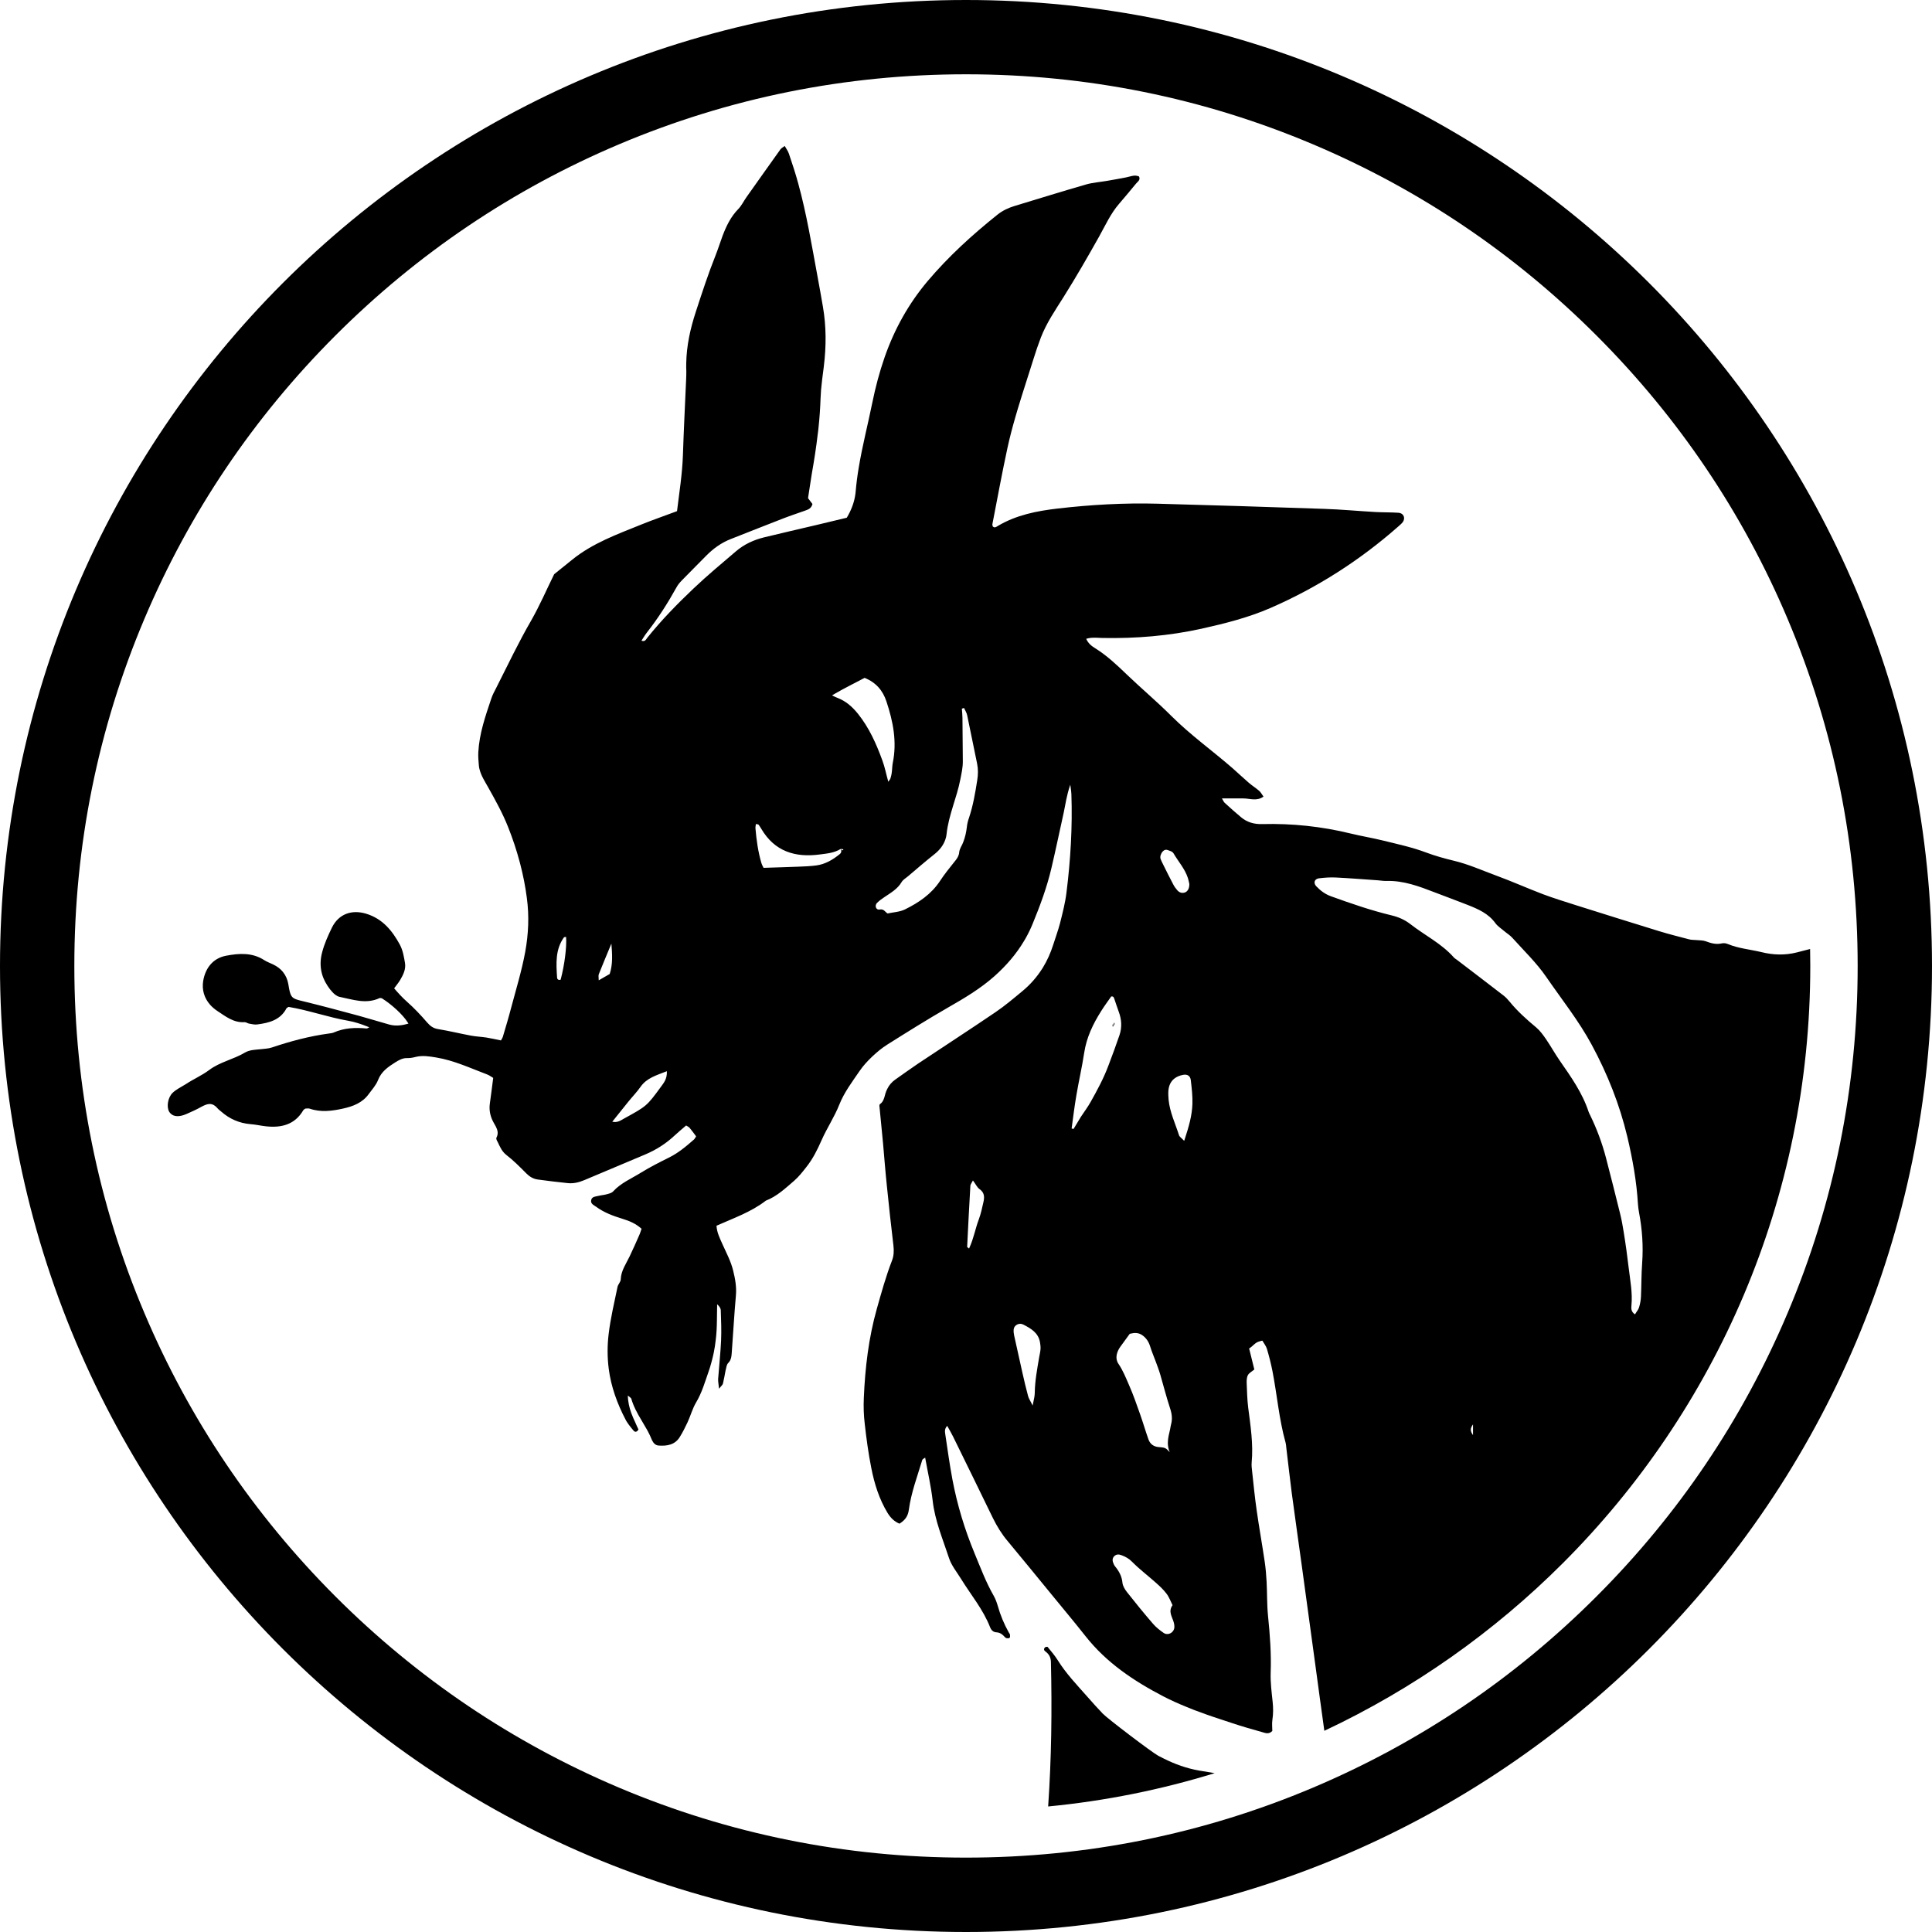 <svg xmlns="http://www.w3.org/2000/svg" fill="none" viewBox="0 0 42 42" height="42" width="42">
<g clip-path="url(#clip0_89_979)">
<path fill="black" d="M39.352 20.63C39.256 20.655 39.161 20.679 39.065 20.704C38.8 20.771 38.546 20.761 38.291 20.698C38.048 20.639 37.796 20.62 37.563 20.523C37.524 20.506 37.474 20.499 37.433 20.508C37.308 20.537 37.196 20.506 37.08 20.462C37.016 20.439 36.942 20.444 36.873 20.436C36.821 20.431 36.767 20.434 36.718 20.42C36.499 20.363 36.278 20.307 36.062 20.241C35.461 20.056 34.862 19.868 34.262 19.679C34.022 19.602 33.779 19.528 33.542 19.439C33.2 19.309 32.864 19.158 32.52 19.032C32.218 18.921 31.922 18.787 31.607 18.712C31.404 18.663 31.201 18.607 31.006 18.534C30.702 18.419 30.387 18.352 30.075 18.275C29.838 18.216 29.595 18.177 29.358 18.119C28.727 17.965 28.086 17.898 27.437 17.915C27.261 17.919 27.11 17.876 26.977 17.764C26.856 17.663 26.739 17.558 26.623 17.452C26.602 17.432 26.59 17.401 26.564 17.357H26.622C26.77 17.357 26.899 17.357 27.029 17.357C27.172 17.357 27.32 17.424 27.468 17.317C27.464 17.311 27.46 17.306 27.456 17.301C27.428 17.26 27.406 17.221 27.373 17.192C27.302 17.13 27.219 17.079 27.148 17.017C27.029 16.915 26.915 16.806 26.797 16.702C26.357 16.319 25.88 15.979 25.465 15.565C25.152 15.252 24.811 14.966 24.491 14.659C24.278 14.454 24.064 14.252 23.811 14.094C23.734 14.047 23.657 13.989 23.613 13.887C23.628 13.883 23.645 13.879 23.66 13.875H23.661C23.768 13.853 23.866 13.867 23.963 13.869C24.691 13.883 25.412 13.824 26.123 13.667C26.635 13.553 27.142 13.425 27.626 13.214C28.642 12.77 29.565 12.179 30.397 11.446C30.429 11.417 30.464 11.389 30.491 11.355C30.501 11.343 30.508 11.33 30.513 11.318C30.513 11.317 30.513 11.317 30.513 11.317C30.547 11.237 30.499 11.153 30.401 11.147C30.235 11.136 30.069 11.14 29.903 11.131C29.529 11.11 29.154 11.074 28.779 11.062C27.574 11.02 26.369 10.983 25.164 10.95C24.438 10.93 23.714 10.972 22.993 11.055C22.54 11.108 22.095 11.195 21.695 11.432C21.66 11.453 21.622 11.486 21.581 11.443C21.578 11.426 21.571 11.408 21.574 11.393C21.681 10.843 21.781 10.295 21.899 9.748C21.949 9.516 22.009 9.288 22.075 9.061C22.092 9.002 22.109 8.943 22.127 8.884C22.237 8.518 22.358 8.154 22.472 7.789C22.519 7.639 22.569 7.49 22.625 7.344C22.747 7.024 22.942 6.741 23.123 6.454C23.392 6.025 23.644 5.588 23.892 5.146C24.028 4.903 24.142 4.646 24.327 4.432C24.451 4.287 24.575 4.14 24.696 3.992C24.727 3.953 24.784 3.922 24.77 3.861C24.768 3.853 24.765 3.845 24.761 3.836C24.665 3.793 24.574 3.838 24.482 3.856C24.345 3.882 24.207 3.908 24.07 3.931C23.916 3.958 23.757 3.968 23.607 4.011C23.087 4.161 22.57 4.322 22.052 4.479C21.918 4.52 21.793 4.579 21.682 4.668C21.135 5.106 20.619 5.575 20.166 6.111C19.75 6.604 19.443 7.158 19.231 7.766C19.119 8.088 19.032 8.417 18.964 8.751C18.868 9.223 18.747 9.69 18.668 10.166C18.639 10.336 18.617 10.507 18.602 10.68C18.601 10.699 18.599 10.717 18.596 10.736C18.573 10.915 18.508 11.088 18.408 11.255C18.183 11.309 17.955 11.365 17.727 11.418C17.353 11.506 16.978 11.592 16.605 11.683C16.383 11.738 16.175 11.834 16 11.984C15.688 12.25 15.372 12.513 15.074 12.796C14.72 13.132 14.378 13.482 14.071 13.865C14.045 13.897 14.025 13.958 13.945 13.928C13.955 13.912 13.965 13.896 13.975 13.88C14.005 13.832 14.033 13.789 14.065 13.748C14.308 13.438 14.518 13.109 14.709 12.764C14.738 12.711 14.778 12.663 14.82 12.62C14.997 12.438 15.177 12.26 15.354 12.079C15.509 11.922 15.685 11.796 15.892 11.716C16.275 11.566 16.655 11.414 17.038 11.266C17.193 11.206 17.351 11.155 17.507 11.099C17.573 11.076 17.639 11.05 17.662 10.957C17.658 10.952 17.654 10.947 17.651 10.942C17.623 10.906 17.593 10.867 17.566 10.83C17.569 10.809 17.572 10.789 17.575 10.769C17.6 10.609 17.622 10.456 17.647 10.304C17.698 10.015 17.744 9.726 17.777 9.436C17.785 9.386 17.79 9.335 17.795 9.284C17.817 9.079 17.831 8.873 17.838 8.667C17.842 8.541 17.853 8.414 17.869 8.287C17.869 8.277 17.87 8.268 17.872 8.259C17.874 8.232 17.878 8.205 17.882 8.178C17.889 8.124 17.896 8.07 17.903 8.016C17.906 7.999 17.907 7.983 17.909 7.967C17.963 7.529 17.964 7.093 17.888 6.659C17.851 6.444 17.813 6.229 17.773 6.015C17.647 5.336 17.536 4.655 17.353 3.989C17.294 3.77 17.222 3.555 17.15 3.341C17.132 3.286 17.095 3.238 17.059 3.173C17.02 3.203 16.988 3.219 16.968 3.244C16.72 3.59 16.474 3.939 16.227 4.287C16.166 4.373 16.121 4.471 16.048 4.546C15.886 4.712 15.789 4.914 15.708 5.127C15.656 5.266 15.613 5.407 15.558 5.546C15.396 5.951 15.261 6.365 15.126 6.78C15.006 7.146 14.924 7.519 14.918 7.903V7.927C14.917 7.973 14.917 8.019 14.92 8.065C14.922 8.125 14.917 8.187 14.916 8.247C14.892 8.797 14.864 9.346 14.846 9.896C14.832 10.305 14.767 10.708 14.718 11.112C14.452 11.212 14.196 11.3 13.946 11.401C13.421 11.614 12.886 11.805 12.438 12.168L12.047 12.483C11.881 12.819 11.733 13.165 11.547 13.49C11.271 13.967 11.036 14.463 10.788 14.953C10.747 15.031 10.706 15.108 10.679 15.19C10.551 15.571 10.419 15.95 10.398 16.354C10.393 16.45 10.402 16.546 10.41 16.64C10.412 16.668 10.417 16.696 10.424 16.723C10.424 16.723 10.424 16.724 10.425 16.724C10.46 16.867 10.543 16.991 10.613 17.117C10.771 17.398 10.927 17.679 11.046 17.98C11.145 18.229 11.229 18.48 11.297 18.736C11.303 18.755 11.308 18.774 11.312 18.793C11.373 19.03 11.421 19.271 11.453 19.519C11.507 19.915 11.488 20.306 11.418 20.692C11.343 21.102 11.219 21.504 11.112 21.908C11.057 22.119 10.994 22.328 10.932 22.537C10.922 22.569 10.902 22.596 10.89 22.618C10.775 22.595 10.675 22.571 10.573 22.555C10.46 22.538 10.346 22.534 10.235 22.513C9.996 22.468 9.76 22.41 9.52 22.371C9.417 22.354 9.352 22.304 9.285 22.227C9.15 22.07 9.006 21.917 8.85 21.779C8.746 21.687 8.657 21.589 8.568 21.485C8.57 21.483 8.571 21.481 8.573 21.479C8.623 21.412 8.666 21.36 8.7 21.303C8.767 21.19 8.827 21.067 8.804 20.934C8.782 20.802 8.758 20.662 8.697 20.545C8.695 20.541 8.693 20.538 8.692 20.535C8.527 20.232 8.317 19.973 7.962 19.864C7.647 19.768 7.362 19.867 7.215 20.167C7.132 20.338 7.052 20.515 7.004 20.699C6.932 20.965 6.975 21.211 7.118 21.427C7.12 21.431 7.123 21.435 7.126 21.439C7.155 21.485 7.19 21.528 7.229 21.57C7.269 21.614 7.325 21.658 7.379 21.67C7.668 21.728 7.956 21.836 8.251 21.698C8.264 21.691 8.285 21.7 8.302 21.702C8.525 21.843 8.759 22.061 8.861 22.223C8.868 22.233 8.873 22.244 8.879 22.253C8.743 22.292 8.604 22.311 8.466 22.274C8.242 22.212 8.021 22.142 7.797 22.081C7.41 21.977 7.023 21.872 6.633 21.777C6.451 21.733 6.375 21.717 6.333 21.646C6.327 21.636 6.321 21.624 6.316 21.612C6.314 21.606 6.311 21.599 6.31 21.592C6.303 21.575 6.299 21.557 6.294 21.535C6.294 21.53 6.29 21.523 6.29 21.516C6.29 21.515 6.289 21.515 6.289 21.514C6.289 21.511 6.288 21.506 6.287 21.503C6.286 21.501 6.286 21.499 6.286 21.499L6.267 21.389C6.248 21.289 6.211 21.205 6.156 21.137C6.156 21.136 6.156 21.135 6.155 21.134C6.099 21.064 6.026 21.008 5.935 20.965C5.872 20.934 5.805 20.912 5.747 20.874C5.484 20.703 5.195 20.723 4.913 20.777C4.623 20.833 4.463 21.052 4.417 21.325C4.386 21.522 4.443 21.7 4.564 21.838C4.566 21.841 4.567 21.842 4.568 21.843C4.613 21.893 4.665 21.938 4.724 21.977C4.902 22.094 5.079 22.238 5.319 22.221C5.35 22.22 5.383 22.248 5.417 22.253C5.476 22.263 5.538 22.279 5.597 22.27C5.851 22.236 6.096 22.175 6.229 21.918C6.231 21.913 6.24 21.91 6.263 21.895L6.273 21.889C6.699 21.959 7.127 22.113 7.572 22.191C7.709 22.215 7.844 22.259 7.984 22.315C8 22.321 8.014 22.326 8.029 22.333C7.997 22.346 7.983 22.36 7.97 22.358C7.723 22.335 7.483 22.345 7.252 22.447C7.22 22.46 7.184 22.463 7.15 22.468C6.725 22.525 6.313 22.636 5.908 22.772C5.834 22.796 5.754 22.799 5.677 22.808C5.555 22.821 5.429 22.82 5.321 22.884C5.074 23.031 4.781 23.086 4.549 23.26C4.388 23.381 4.203 23.459 4.037 23.57C3.986 23.603 3.93 23.63 3.879 23.663C3.835 23.691 3.791 23.72 3.753 23.757C3.65 23.855 3.615 24.061 3.678 24.168C3.687 24.183 3.698 24.197 3.71 24.208C3.781 24.279 3.9 24.284 4.052 24.218C4.164 24.17 4.274 24.119 4.38 24.06C4.505 23.992 4.59 23.976 4.674 24.041C4.693 24.055 4.711 24.073 4.73 24.095C4.734 24.1 4.738 24.105 4.743 24.109C4.762 24.128 4.786 24.145 4.808 24.164C4.99 24.325 5.201 24.417 5.445 24.438C5.559 24.446 5.669 24.473 5.782 24.485C6.117 24.521 6.408 24.451 6.593 24.136C6.601 24.122 6.619 24.114 6.636 24.1C6.667 24.1 6.705 24.091 6.735 24.102C6.977 24.185 7.22 24.152 7.459 24.099C7.672 24.052 7.878 23.975 8.015 23.785C8.087 23.686 8.175 23.592 8.218 23.48C8.29 23.294 8.435 23.195 8.591 23.096C8.674 23.044 8.754 22.998 8.857 23.002C8.917 23.003 8.979 22.992 9.038 22.976C9.187 22.94 9.331 22.964 9.478 22.988C9.871 23.052 10.226 23.221 10.591 23.358C10.633 23.374 10.67 23.401 10.708 23.424C10.713 23.427 10.717 23.43 10.722 23.433C10.696 23.627 10.675 23.809 10.649 23.989C10.631 24.118 10.652 24.237 10.704 24.352C10.707 24.358 10.709 24.362 10.713 24.368C10.716 24.376 10.721 24.385 10.725 24.393C10.742 24.426 10.763 24.459 10.78 24.492C10.817 24.565 10.84 24.642 10.792 24.733C10.786 24.744 10.79 24.763 10.796 24.78C10.796 24.781 10.797 24.782 10.797 24.782C10.799 24.786 10.801 24.788 10.801 24.791C10.811 24.809 10.82 24.828 10.829 24.845C10.838 24.865 10.847 24.883 10.855 24.902C10.856 24.904 10.858 24.906 10.859 24.908C10.864 24.92 10.87 24.93 10.876 24.941C10.906 25 10.944 25.057 11.003 25.104C11.161 25.225 11.303 25.369 11.444 25.511C11.515 25.582 11.595 25.629 11.693 25.642C11.909 25.671 12.125 25.698 12.342 25.72C12.466 25.733 12.586 25.704 12.7 25.656C13.143 25.471 13.585 25.284 14.027 25.097C14.263 24.997 14.475 24.863 14.662 24.688C14.745 24.612 14.831 24.539 14.916 24.467C14.95 24.489 14.976 24.5 14.991 24.518C15.038 24.574 15.081 24.633 15.125 24.692C15.127 24.695 15.131 24.699 15.133 24.703C15.114 24.73 15.104 24.757 15.085 24.773C14.914 24.923 14.742 25.068 14.534 25.169C14.331 25.27 14.128 25.373 13.935 25.492C13.73 25.62 13.5 25.714 13.33 25.899C13.299 25.934 13.24 25.949 13.191 25.962C13.132 25.979 13.07 25.982 13.011 25.997C12.946 26.014 12.859 26.011 12.85 26.101C12.849 26.11 12.849 26.117 12.85 26.124C12.858 26.18 12.918 26.204 12.961 26.235C13.132 26.361 13.329 26.433 13.53 26.495C13.677 26.54 13.816 26.596 13.939 26.706C13.942 26.707 13.944 26.709 13.947 26.711C13.93 26.758 13.92 26.8 13.902 26.839C13.832 26.998 13.762 27.158 13.687 27.314C13.61 27.475 13.501 27.623 13.494 27.814C13.493 27.869 13.435 27.92 13.424 27.978C13.354 28.317 13.273 28.654 13.232 28.997C13.201 29.247 13.201 29.505 13.233 29.754C13.283 30.145 13.418 30.516 13.602 30.866C13.607 30.877 13.613 30.887 13.619 30.897C13.63 30.915 13.642 30.933 13.655 30.951C13.662 30.96 13.669 30.97 13.676 30.98C13.678 30.982 13.679 30.984 13.68 30.985C13.708 31.023 13.74 31.061 13.771 31.098C13.803 31.138 13.844 31.136 13.88 31.076C13.867 31.048 13.854 31.02 13.841 30.992C13.829 30.964 13.816 30.935 13.803 30.906C13.801 30.904 13.8 30.902 13.8 30.9C13.778 30.855 13.758 30.808 13.74 30.76C13.733 30.744 13.727 30.728 13.721 30.712C13.681 30.597 13.651 30.475 13.649 30.338C13.683 30.369 13.711 30.384 13.721 30.401C13.723 30.403 13.724 30.406 13.724 30.408C13.73 30.428 13.736 30.448 13.743 30.468C13.763 30.527 13.787 30.584 13.815 30.64C13.833 30.674 13.85 30.709 13.869 30.743C13.871 30.745 13.871 30.747 13.872 30.75C13.925 30.844 13.983 30.936 14.036 31.031C14.055 31.061 14.072 31.093 14.089 31.125C14.117 31.178 14.143 31.232 14.165 31.288C14.169 31.298 14.174 31.309 14.179 31.318C14.208 31.376 14.252 31.42 14.317 31.425C14.499 31.438 14.671 31.411 14.777 31.241C14.841 31.138 14.896 31.028 14.947 30.919C15.013 30.777 15.053 30.622 15.132 30.489C15.259 30.277 15.325 30.042 15.405 29.814C15.425 29.756 15.444 29.697 15.46 29.637C15.476 29.581 15.49 29.524 15.503 29.467C15.509 29.444 15.514 29.421 15.518 29.398C15.535 29.31 15.55 29.221 15.559 29.132C15.568 29.062 15.574 28.991 15.578 28.921C15.582 28.851 15.584 28.78 15.585 28.709C15.585 28.591 15.588 28.472 15.59 28.354C15.59 28.354 15.591 28.355 15.592 28.356C15.639 28.396 15.668 28.441 15.669 28.486C15.677 28.705 15.685 28.924 15.676 29.141C15.663 29.419 15.632 29.697 15.612 29.975C15.608 30.031 15.622 30.087 15.631 30.189C15.679 30.128 15.709 30.107 15.715 30.08C15.716 30.077 15.717 30.074 15.718 30.071C15.723 30.049 15.728 30.026 15.732 30.003C15.736 29.983 15.74 29.963 15.745 29.943C15.752 29.906 15.759 29.868 15.766 29.83C15.77 29.81 15.774 29.791 15.778 29.771C15.779 29.768 15.78 29.766 15.781 29.763C15.786 29.741 15.79 29.717 15.796 29.695C15.804 29.67 15.815 29.646 15.831 29.63C15.866 29.596 15.883 29.558 15.893 29.517C15.895 29.512 15.896 29.506 15.897 29.499C15.903 29.471 15.904 29.443 15.907 29.414C15.938 28.996 15.961 28.579 15.998 28.162C16.014 27.977 15.983 27.802 15.939 27.625C15.889 27.417 15.789 27.235 15.704 27.044C15.648 26.918 15.585 26.795 15.576 26.647C15.576 26.646 15.578 26.646 15.579 26.645C15.949 26.48 16.329 26.349 16.649 26.101C16.89 26.008 17.074 25.832 17.265 25.668C17.363 25.583 17.444 25.479 17.525 25.376C17.668 25.198 17.768 24.997 17.86 24.788C17.975 24.526 18.139 24.283 18.244 24.018C18.352 23.745 18.526 23.518 18.687 23.282C18.764 23.169 18.86 23.065 18.961 22.969C19.062 22.874 19.17 22.783 19.288 22.709C19.722 22.436 20.159 22.162 20.604 21.906C20.961 21.702 21.312 21.494 21.62 21.22C21.875 20.992 22.094 20.74 22.264 20.452C22.274 20.437 22.283 20.422 22.291 20.407C22.349 20.305 22.401 20.199 22.447 20.087C22.61 19.691 22.759 19.29 22.857 18.872C22.951 18.473 23.034 18.071 23.123 17.671C23.163 17.486 23.185 17.297 23.267 17.059C23.267 17.067 23.269 17.074 23.27 17.08C23.282 17.173 23.29 17.218 23.291 17.262C23.316 17.979 23.273 18.694 23.184 19.406C23.157 19.628 23.099 19.85 23.044 20.07C23.002 20.23 22.944 20.386 22.894 20.544C22.838 20.719 22.765 20.882 22.673 21.032C22.666 21.043 22.66 21.053 22.653 21.064C22.536 21.246 22.393 21.41 22.219 21.552C22.031 21.708 21.843 21.867 21.641 22.004C21.085 22.382 20.52 22.747 19.961 23.12C19.794 23.232 19.632 23.351 19.468 23.465C19.388 23.52 19.328 23.59 19.289 23.671C19.271 23.705 19.257 23.741 19.246 23.779C19.235 23.82 19.226 23.861 19.209 23.899C19.209 23.901 19.207 23.904 19.206 23.906C19.191 23.943 19.168 23.976 19.131 24.002C19.13 24.004 19.129 24.005 19.127 24.005C19.121 24.009 19.121 24.022 19.117 24.035C19.143 24.307 19.171 24.583 19.197 24.86C19.224 25.164 19.247 25.469 19.279 25.773C19.323 26.207 19.37 26.641 19.422 27.074C19.436 27.189 19.432 27.302 19.39 27.407C19.258 27.748 19.161 28.1 19.062 28.45C18.883 29.084 18.807 29.73 18.779 30.384C18.77 30.574 18.776 30.767 18.799 30.956C18.835 31.276 18.878 31.596 18.941 31.912C19.008 32.254 19.112 32.588 19.295 32.89C19.361 32.997 19.443 33.078 19.553 33.123C19.555 33.122 19.558 33.121 19.559 33.12C19.679 33.045 19.739 32.956 19.757 32.824C19.807 32.45 19.941 32.098 20.049 31.739C20.054 31.72 20.085 31.708 20.113 31.687C20.113 31.689 20.113 31.691 20.113 31.693C20.17 32.01 20.24 32.313 20.275 32.62C20.324 33.06 20.497 33.462 20.632 33.875C20.685 34.036 20.803 34.177 20.893 34.325C21.108 34.674 21.375 34.99 21.525 35.378C21.544 35.426 21.575 35.464 21.623 35.478C21.634 35.483 21.647 35.484 21.661 35.485C21.685 35.486 21.708 35.491 21.728 35.499C21.771 35.515 21.805 35.546 21.838 35.582C21.849 35.595 21.865 35.609 21.881 35.612C21.881 35.612 21.883 35.613 21.884 35.613C21.906 35.616 21.937 35.618 21.948 35.605C21.961 35.592 21.958 35.559 21.956 35.536C21.953 35.52 21.941 35.505 21.931 35.49C21.828 35.307 21.748 35.114 21.691 34.912C21.669 34.837 21.642 34.761 21.604 34.694C21.433 34.397 21.315 34.078 21.185 33.765C20.97 33.247 20.809 32.713 20.705 32.164C20.644 31.839 20.599 31.51 20.55 31.183C20.543 31.128 20.527 31.066 20.591 30.997C20.593 30.999 20.595 31.003 20.596 31.005C20.643 31.09 20.685 31.16 20.721 31.234C21.01 31.821 21.297 32.41 21.583 32.998C21.672 33.179 21.776 33.349 21.907 33.504C22.225 33.886 22.54 34.272 22.855 34.657C23.103 34.961 23.357 35.263 23.6 35.571C24.054 36.147 24.647 36.542 25.285 36.875C25.446 36.958 25.61 37.033 25.777 37.1C25.839 37.126 25.902 37.151 25.965 37.176C26.05 37.208 26.135 37.239 26.219 37.269C26.27 37.286 26.321 37.305 26.372 37.322C26.513 37.37 26.656 37.416 26.797 37.463C27.012 37.534 27.231 37.597 27.45 37.658C27.512 37.676 27.584 37.706 27.659 37.63C27.659 37.557 27.648 37.47 27.661 37.386C27.681 37.255 27.68 37.126 27.666 36.995C27.644 36.788 27.617 36.577 27.623 36.37C27.639 35.95 27.607 35.534 27.565 35.119C27.541 34.876 27.548 34.631 27.535 34.388C27.527 34.239 27.515 34.092 27.493 33.945C27.438 33.574 27.372 33.205 27.319 32.834C27.278 32.549 27.25 32.263 27.219 31.977C27.212 31.916 27.205 31.854 27.21 31.794C27.248 31.39 27.185 30.994 27.134 30.595C27.113 30.422 27.109 30.247 27.102 30.074C27.1 30.015 27.101 29.946 27.128 29.895C27.152 29.848 27.212 29.818 27.268 29.771C27.231 29.62 27.194 29.471 27.155 29.314C27.238 29.267 27.283 29.182 27.383 29.16C27.385 29.159 27.386 29.159 27.387 29.159C27.404 29.152 27.422 29.147 27.443 29.145C27.479 29.207 27.525 29.264 27.543 29.327C27.59 29.486 27.631 29.648 27.663 29.811C27.763 30.326 27.805 30.852 27.947 31.36C27.958 31.401 27.96 31.446 27.965 31.489C28.004 31.811 28.04 32.132 28.081 32.453C28.152 32.982 28.227 33.511 28.3 34.039C28.399 34.76 28.496 35.479 28.595 36.199C28.66 36.675 28.723 37.151 28.79 37.626C30.728 36.715 32.481 35.476 33.977 33.98C37.299 30.658 39.354 26.069 39.354 21C39.354 20.876 39.352 20.753 39.35 20.63H39.352ZM14.363 23.633C14.062 24.044 14.056 24.048 13.567 24.316C13.493 24.357 13.425 24.411 13.31 24.385C13.316 24.378 13.321 24.37 13.327 24.364C13.444 24.217 13.552 24.083 13.66 23.949C13.747 23.841 13.845 23.741 13.924 23.628C14.059 23.434 14.266 23.378 14.497 23.287C14.505 23.458 14.428 23.543 14.363 23.633ZM13.291 20.511C13.309 20.741 13.325 20.959 13.254 21.174C13.182 21.216 13.107 21.259 13.016 21.311C13.016 21.298 13.015 21.287 13.014 21.275C13.012 21.236 13.008 21.203 13.018 21.177C13.106 20.955 13.199 20.736 13.29 20.516C13.29 20.515 13.29 20.513 13.291 20.511ZM12.306 20.368C12.323 20.59 12.271 20.985 12.188 21.297C12.144 21.314 12.112 21.289 12.111 21.254C12.111 21.251 12.111 21.248 12.11 21.245C12.091 20.944 12.07 20.641 12.26 20.377C12.263 20.372 12.274 20.372 12.3 20.368C12.301 20.368 12.304 20.368 12.306 20.368ZM20.551 18.251C20.565 18.212 20.574 18.172 20.578 18.129C20.622 17.717 20.801 17.342 20.878 16.938C20.903 16.81 20.932 16.684 20.931 16.552C20.93 16.239 20.927 15.925 20.923 15.611C20.923 15.542 20.915 15.475 20.91 15.406C20.917 15.403 20.924 15.401 20.931 15.399C20.939 15.396 20.948 15.393 20.957 15.391C20.981 15.443 21.014 15.493 21.025 15.547C21.099 15.898 21.168 16.249 21.241 16.598C21.266 16.72 21.264 16.84 21.244 16.962C21.201 17.238 21.154 17.513 21.065 17.78C21.041 17.845 21.025 17.915 21.018 17.983C21.005 18.091 20.982 18.197 20.944 18.296C20.93 18.334 20.913 18.371 20.893 18.407C20.89 18.415 20.885 18.422 20.882 18.429C20.867 18.461 20.855 18.496 20.852 18.53C20.851 18.549 20.847 18.567 20.841 18.584C20.823 18.642 20.787 18.688 20.748 18.735C20.638 18.872 20.53 19.007 20.434 19.153C20.244 19.44 19.97 19.624 19.671 19.771C19.558 19.826 19.419 19.831 19.295 19.858C19.239 19.824 19.216 19.754 19.122 19.772C19.053 19.786 19.016 19.709 19.05 19.65C19.054 19.642 19.059 19.635 19.067 19.628C19.115 19.579 19.172 19.538 19.23 19.5C19.366 19.408 19.511 19.327 19.6 19.176C19.629 19.126 19.687 19.093 19.734 19.054C19.927 18.89 20.119 18.724 20.317 18.567C20.425 18.481 20.507 18.377 20.549 18.256C20.55 18.255 20.551 18.252 20.551 18.251ZM18.14 15.086C18.366 14.954 18.588 14.848 18.796 14.736C19.046 14.838 19.192 15.012 19.27 15.248C19.415 15.684 19.503 16.125 19.408 16.585C19.395 16.653 19.396 16.724 19.386 16.794C19.383 16.821 19.378 16.848 19.371 16.874C19.371 16.875 19.37 16.876 19.37 16.877C19.366 16.891 19.362 16.906 19.358 16.92C19.352 16.941 19.335 16.958 19.311 16.995C19.264 16.828 19.235 16.674 19.181 16.529C19.049 16.167 18.894 15.819 18.649 15.514C18.524 15.36 18.386 15.239 18.2 15.169C18.168 15.158 18.139 15.14 18.088 15.117C18.105 15.106 18.122 15.096 18.14 15.086ZM18.277 18.456C18.283 18.457 18.29 18.457 18.297 18.457C18.305 18.458 18.312 18.458 18.319 18.46C18.326 18.461 18.331 18.465 18.337 18.468C18.327 18.475 18.312 18.489 18.306 18.486C18.302 18.485 18.299 18.482 18.296 18.48C18.289 18.473 18.283 18.464 18.277 18.456ZM16.427 17.951C16.429 17.938 16.431 17.926 16.432 17.913C16.461 17.92 16.483 17.919 16.492 17.929C16.513 17.956 16.53 17.986 16.549 18.016C16.839 18.511 17.288 18.647 17.824 18.575C17.978 18.555 18.136 18.542 18.274 18.456H18.275C18.282 18.47 18.287 18.485 18.288 18.499C18.29 18.524 18.281 18.546 18.256 18.567C18.105 18.69 17.941 18.788 17.744 18.814C17.615 18.831 17.483 18.836 17.353 18.841C17.11 18.851 16.866 18.857 16.599 18.866C16.589 18.845 16.564 18.802 16.55 18.755C16.479 18.511 16.445 18.261 16.423 18.008C16.421 17.99 16.424 17.97 16.427 17.951ZM25.757 24.759C25.752 24.773 25.748 24.787 25.743 24.801C25.687 24.741 25.643 24.715 25.631 24.679C25.55 24.424 25.43 24.178 25.404 23.905C25.4 23.844 25.395 23.783 25.399 23.722C25.407 23.6 25.451 23.509 25.53 23.447C25.531 23.446 25.533 23.444 25.535 23.443C25.584 23.406 25.646 23.38 25.72 23.366C25.811 23.349 25.877 23.387 25.887 23.484C25.907 23.655 25.928 23.828 25.922 24C25.914 24.248 25.846 24.486 25.757 24.759ZM25.064 35.298C24.871 35.074 24.684 34.846 24.502 34.614C24.455 34.554 24.408 34.479 24.401 34.407C24.388 34.269 24.329 34.16 24.245 34.057C24.234 34.044 24.224 34.029 24.217 34.014C24.19 33.956 24.169 33.899 24.212 33.842C24.245 33.8 24.287 33.788 24.333 33.795C24.347 33.798 24.363 33.802 24.378 33.808C24.467 33.84 24.544 33.883 24.614 33.955C24.772 34.115 24.954 34.252 25.122 34.402C25.206 34.477 25.291 34.554 25.358 34.644C25.415 34.717 25.447 34.809 25.49 34.895C25.388 35.038 25.487 35.152 25.518 35.275C25.527 35.307 25.532 35.344 25.53 35.377C25.524 35.467 25.44 35.532 25.358 35.522C25.338 35.52 25.318 35.513 25.299 35.5C25.214 35.441 25.131 35.376 25.064 35.298ZM25.277 18.51L25.278 18.509C25.285 18.501 25.293 18.494 25.302 18.488C25.355 18.454 25.401 18.488 25.449 18.503C25.472 18.512 25.499 18.529 25.51 18.549C25.614 18.728 25.757 18.884 25.823 19.085C25.828 19.1 25.832 19.116 25.836 19.132C25.844 19.164 25.85 19.194 25.855 19.215C25.858 19.314 25.817 19.382 25.757 19.402C25.692 19.423 25.636 19.402 25.593 19.353C25.559 19.315 25.528 19.271 25.505 19.226C25.428 19.081 25.356 18.935 25.283 18.788C25.265 18.749 25.243 18.711 25.229 18.67C25.214 18.62 25.237 18.552 25.277 18.51ZM24.559 28.997C24.567 28.994 24.574 28.993 24.582 28.991C24.661 28.972 24.745 28.968 24.826 29.022C24.917 29.083 24.971 29.166 25.004 29.272C25.036 29.379 25.082 29.482 25.121 29.589C25.157 29.687 25.195 29.785 25.224 29.885C25.295 30.127 25.356 30.372 25.435 30.611C25.476 30.733 25.491 30.847 25.457 30.968C25.448 31.002 25.444 31.037 25.437 31.071C25.414 31.168 25.389 31.265 25.388 31.365C25.388 31.431 25.399 31.498 25.428 31.569C25.396 31.538 25.367 31.498 25.329 31.481C25.283 31.462 25.229 31.463 25.179 31.457C25.073 31.446 25 31.387 24.966 31.29C24.902 31.109 24.849 30.926 24.785 30.745C24.709 30.532 24.636 30.317 24.545 30.112C24.476 29.954 24.413 29.793 24.313 29.646C24.237 29.535 24.272 29.393 24.355 29.277C24.421 29.186 24.488 29.095 24.559 28.997ZM23.569 22.89C23.619 22.554 23.761 22.26 23.939 21.979C24.007 21.869 24.085 21.766 24.157 21.662C24.158 21.662 24.16 21.661 24.161 21.662C24.211 21.656 24.215 21.691 24.227 21.722C24.258 21.812 24.287 21.903 24.32 21.993C24.384 22.162 24.394 22.334 24.336 22.505C24.261 22.726 24.179 22.946 24.096 23.165C23.993 23.441 23.854 23.698 23.71 23.954C23.648 24.066 23.569 24.169 23.498 24.278C23.449 24.357 23.403 24.436 23.355 24.515C23.35 24.524 23.345 24.533 23.339 24.542C23.325 24.538 23.311 24.535 23.296 24.533C23.329 24.293 23.358 24.052 23.399 23.814C23.451 23.505 23.522 23.199 23.569 22.89ZM22.117 28.792C22.156 28.773 22.204 28.773 22.248 28.796C22.412 28.881 22.571 28.972 22.608 29.177C22.617 29.226 22.623 29.278 22.62 29.328C22.616 29.39 22.6 29.448 22.59 29.508C22.547 29.764 22.498 30.019 22.495 30.28C22.494 30.348 22.478 30.415 22.456 30.52C22.455 30.531 22.452 30.543 22.45 30.555C22.398 30.452 22.364 30.403 22.35 30.35C22.305 30.183 22.265 30.015 22.227 29.845C22.166 29.576 22.106 29.305 22.047 29.034C22.039 28.993 22.032 28.948 22.036 28.906C22.041 28.852 22.073 28.811 22.117 28.792ZM21.095 25.777C21.097 25.746 21.124 25.716 21.151 25.662C21.153 25.664 21.154 25.665 21.154 25.667C21.215 25.749 21.243 25.815 21.295 25.851C21.401 25.925 21.404 26.021 21.38 26.128C21.351 26.255 21.325 26.383 21.28 26.504C21.204 26.704 21.168 26.918 21.077 27.118C21.074 27.126 21.071 27.134 21.067 27.142C21.045 27.122 21.024 27.113 21.025 27.105C21.046 26.662 21.07 26.219 21.095 25.777ZM32.022 31.198C31.96 31.109 31.956 31.058 32.022 30.965V31.198ZM35.544 28.573C35.46 28.52 35.459 28.448 35.466 28.381C35.492 28.108 35.44 27.844 35.408 27.575C35.376 27.306 35.34 27.04 35.296 26.773C35.275 26.644 35.253 26.516 35.221 26.389C35.121 25.983 35.018 25.576 34.913 25.172C34.829 24.85 34.713 24.54 34.568 24.242C34.556 24.219 34.543 24.195 34.535 24.17C34.4 23.758 34.152 23.409 33.908 23.058C33.804 22.908 33.715 22.746 33.612 22.595C33.548 22.502 33.481 22.408 33.396 22.336C33.188 22.163 32.987 21.983 32.816 21.773C32.777 21.726 32.735 21.68 32.687 21.643C32.35 21.382 32.01 21.124 31.67 20.864C31.649 20.848 31.625 20.836 31.608 20.817C31.339 20.511 30.973 20.334 30.658 20.088C30.541 19.997 30.406 19.937 30.258 19.901C29.808 19.793 29.371 19.642 28.936 19.485C28.808 19.439 28.706 19.363 28.615 19.267C28.56 19.209 28.567 19.139 28.625 19.109C28.639 19.101 28.655 19.096 28.673 19.094C28.794 19.079 28.916 19.07 29.038 19.076C29.343 19.091 29.647 19.116 29.953 19.137C30.013 19.141 30.075 19.153 30.135 19.151C30.512 19.139 30.855 19.27 31.197 19.402C31.433 19.492 31.67 19.58 31.905 19.672C32.132 19.762 32.355 19.857 32.507 20.067C32.557 20.136 32.634 20.184 32.7 20.241C32.76 20.292 32.83 20.333 32.88 20.391C33.131 20.67 33.405 20.933 33.615 21.239C33.951 21.728 34.322 22.191 34.605 22.717C34.946 23.35 35.209 24.01 35.376 24.71C35.491 25.196 35.579 25.684 35.608 26.181C35.612 26.242 35.621 26.303 35.632 26.363C35.7 26.725 35.726 27.089 35.699 27.457C35.681 27.701 35.684 27.945 35.673 28.189C35.669 28.267 35.655 28.346 35.632 28.42C35.619 28.461 35.594 28.496 35.569 28.532C35.561 28.546 35.552 28.559 35.544 28.573Z"></path>
<path fill="black" d="M22.786 39.271C22.858 38.226 22.871 37.18 22.846 36.133C22.844 36.021 22.8 35.955 22.719 35.895C22.683 35.867 22.695 35.828 22.725 35.807C22.735 35.801 22.754 35.799 22.77 35.801H22.771C22.771 35.801 22.773 35.803 22.774 35.803C22.851 35.898 22.932 35.991 22.996 36.094C23.177 36.385 23.413 36.63 23.638 36.885C23.747 37.009 23.858 37.133 23.972 37.252C24.078 37.363 25.043 38.096 25.18 38.169C25.19 38.174 25.199 38.18 25.209 38.184C25.239 38.2 25.268 38.214 25.298 38.229C25.543 38.352 25.799 38.444 26.071 38.491C26.182 38.51 26.294 38.529 26.406 38.547C25.245 38.905 24.033 39.151 22.786 39.271Z"></path>
<path fill="black" d="M24.186 22.27H24.203C24.203 22.285 24.203 22.299 24.202 22.315H24.187C24.187 22.3 24.187 22.285 24.187 22.27L24.186 22.27Z"></path>
<path fill="#1A1A1A" d="M24.214 22.284H24.228C24.229 22.268 24.229 22.254 24.229 22.238H24.213C24.213 22.254 24.213 22.268 24.213 22.284H24.214Z"></path>
<path fill="black" d="M21 1.615C23.618 1.615 26.156 2.127 28.545 3.138C30.853 4.114 32.926 5.512 34.706 7.293C36.487 9.074 37.886 11.147 38.861 13.454C39.872 15.844 40.384 18.381 40.384 20.999C40.384 23.617 39.872 26.155 38.861 28.544C37.885 30.852 36.487 32.926 34.706 34.706C32.926 36.487 30.852 37.885 28.545 38.861C26.155 39.871 23.618 40.383 21 40.383C18.382 40.383 15.844 39.871 13.455 38.861C11.147 37.884 9.074 36.487 7.293 34.706C5.513 32.925 4.114 30.851 3.139 28.544C2.128 26.155 1.616 23.617 1.616 20.999C1.616 18.381 2.128 15.843 3.139 13.454C4.115 11.146 5.513 9.073 7.293 7.293C9.074 5.512 11.148 4.114 13.455 3.138C15.845 2.127 18.382 1.615 21 1.615ZM21 0C9.402 0 0 9.402 0 21C0 32.598 9.402 42 21 42C32.598 42 42 32.598 42 21C42 9.402 32.598 0 21 0Z"></path>
</g>
<defs>
<clipPath id="clip0_89_979">
<rect fill="white" height="42" width="42"></rect>
</clipPath>
</defs>
</svg>
